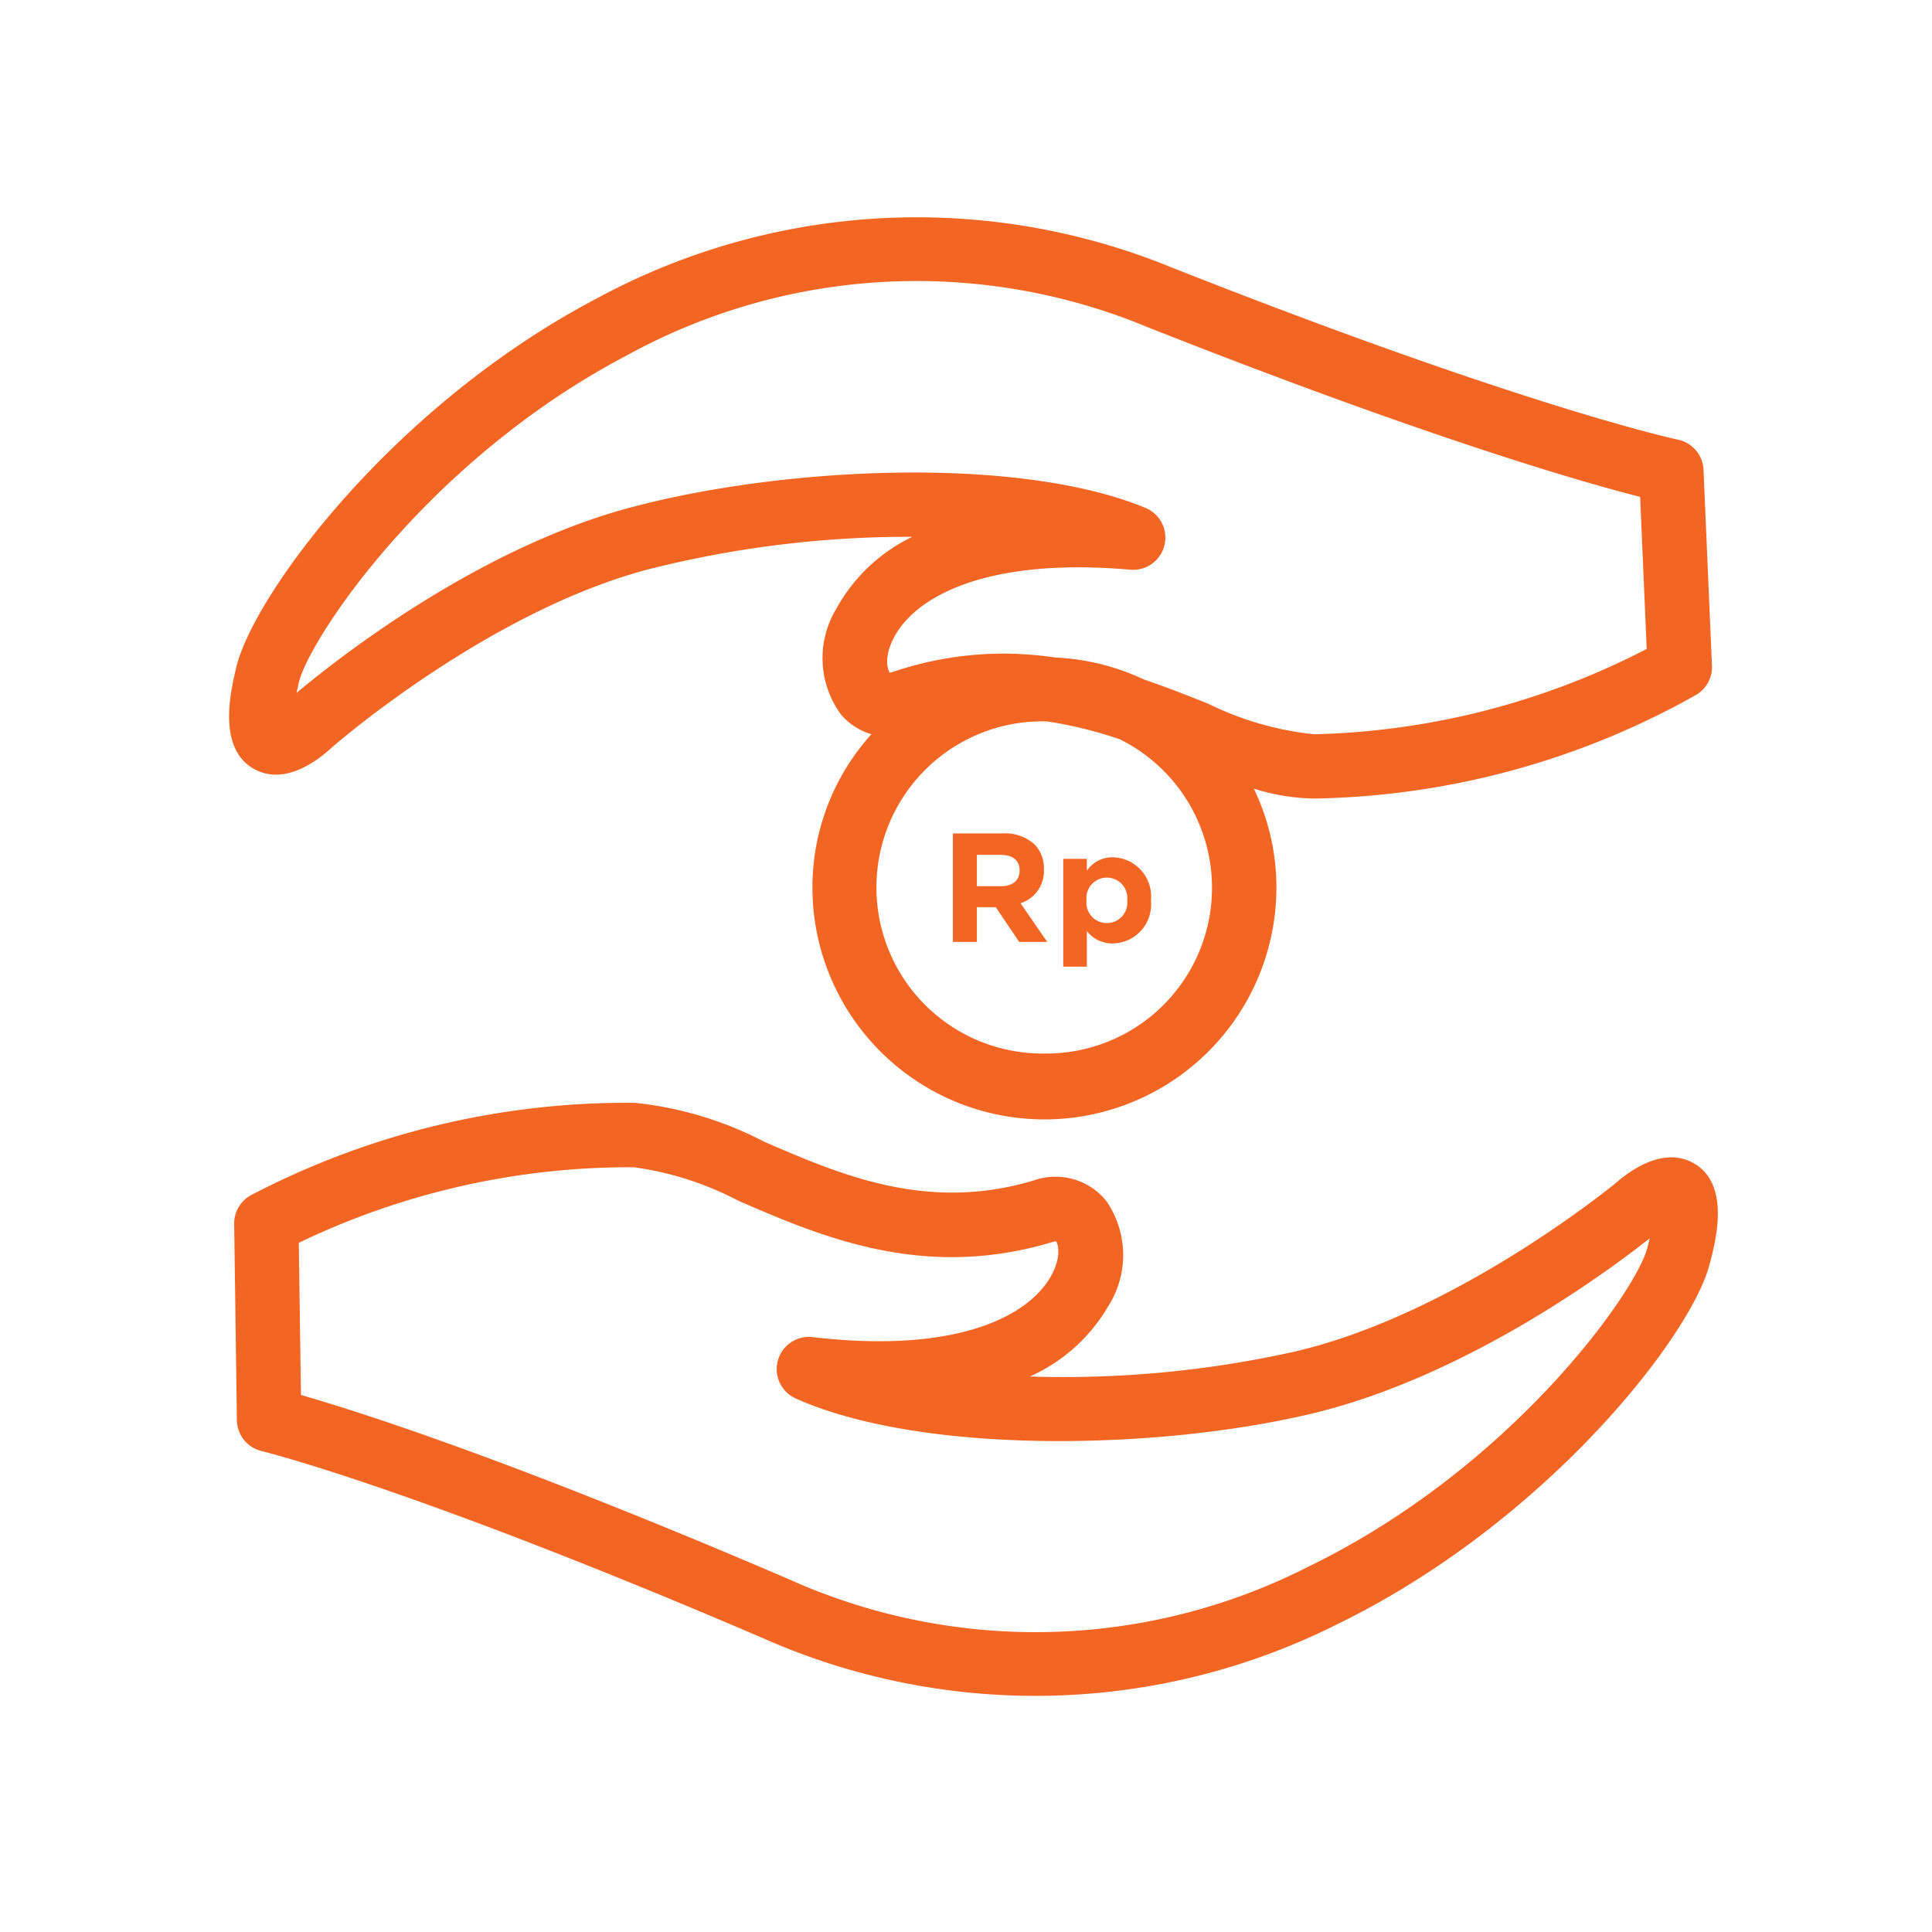 <svg xmlns="http://www.w3.org/2000/svg" xmlns:xlink="http://www.w3.org/1999/xlink" width="90" height="90" viewBox="0 0 90 90"><defs><clipPath id="a"><rect width="69.349" height="68.876" fill="none"/></clipPath></defs><g transform="translate(-4969 -2509)"><rect width="90" height="90" transform="translate(4969 2509)" fill="none"/><g transform="translate(4979.674 2519.124)"><g clip-path="url(#a)"><path d="M68.283,44.1c-1.41-.871-3.025.305-3.674.876-.371.3-7.512,6.1-14.9,7.847A49.47,49.47,0,0,1,37.3,54a8,8,0,0,0,3.641-3.257,4.436,4.436,0,0,0-.08-4.922A3.037,3.037,0,0,0,37.5,44.86c-4.967,1.5-9.01-.254-12.578-1.8A16.776,16.776,0,0,0,18.9,41.25,37.8,37.8,0,0,0,.982,45.572,1.5,1.5,0,0,0,.235,46.89l.126,9.143a1.5,1.5,0,0,0,1.153,1.439c.069.017,7.032,1.711,23.338,8.709a31.3,31.3,0,0,0,26.735-.626c9.732-4.728,16.477-13.4,17.363-16.73.3-1.109.99-3.708-.667-4.73m-2.231,3.957c-.527,1.978-6.276,10.189-15.776,14.805a28.011,28.011,0,0,1-24.241.568C13,57.831,5.926,55.6,3.345,54.859l-.1-7.088a35.6,35.6,0,0,1,15.6-3.521,14.785,14.785,0,0,1,4.881,1.563c3.841,1.665,8.622,3.736,14.638,1.919.1-.03.158-.03.148-.04.082.077.257.588-.1,1.379-.917,2.025-4.343,3.9-11.23,3.093a1.5,1.5,0,0,0-.787,2.859c5.851,2.618,16.8,2.42,24,.714C57.727,54,64.524,48.872,66.174,47.563c-.034.148-.074.311-.122.489" fill="#f26522"/><path d="M37.956,30.381v-.014a1.583,1.583,0,0,0-.436-1.155,2.032,2.032,0,0,0-1.481-.512H33.715v5.052h1.118V32.135h.879l1.09,1.617h1.306l-1.241-1.8a1.57,1.57,0,0,0,1.089-1.567m-1.133.058c0,.426-.312.715-.857.715H34.833V29.7h1.111c.545,0,.879.245.879.722Z" fill="#f26522"/><path d="M41.169,29.811a1.433,1.433,0,0,0-1.213.628v-.555h-1.1v5.023h1.1v-1.66a1.5,1.5,0,0,0,1.213.578,1.818,1.818,0,0,0,1.773-2v-.014a1.827,1.827,0,0,0-1.773-2m.669,2.014a.955.955,0,1,1-1.9,0v-.014a.955.955,0,1,1,1.9,0Z" fill="#f26522"/><path d="M1.135,25.681c1.443.833,3.016-.394,3.648-.983.363-.315,7.33-6.314,14.667-8.28a49.486,49.486,0,0,1,12.337-1.536h.036a8,8,0,0,0-3.544,3.362,4.438,4.438,0,0,0,.224,4.917,2.927,2.927,0,0,0,1.418.917,10.641,10.641,0,0,0-2.749,7.137,10.807,10.807,0,1,0,21.614,0,10.615,10.615,0,0,0-1.051-4.6,9.873,9.873,0,0,0,2.762.459h.088a37.474,37.474,0,0,0,17.782-4.844,1.5,1.5,0,0,0,.708-1.339l-.393-9.136a1.5,1.5,0,0,0-1.2-1.4C67.416,10.34,60.4,8.85,43.9,2.333A31.3,31.3,0,0,0,17.195,3.742C7.607,8.753,1.119,17.623.33,20.973c-.264,1.118-.88,3.735.8,4.708M37.979,38.953a7.738,7.738,0,1,1,0-15.475c.049,0,.1.006.146.007a19.784,19.784,0,0,1,3.36.827,7.72,7.72,0,0,1-3.506,14.641M3.25,21.661C3.72,19.669,9.225,11.293,18.585,6.4A28.018,28.018,0,0,1,42.8,5.123c13.189,5.209,20.329,7.237,22.93,7.9l.306,7.082a35.492,35.492,0,0,1-15.492,3.976,14.539,14.539,0,0,1-4.926-1.419c-.945-.377-1.95-.775-3.01-1.135a10.8,10.8,0,0,0-4.12-1.021,16.875,16.875,0,0,0-2.411-.183,16.08,16.08,0,0,0-5.146.85c-.1.033-.157.034-.147.044-.084-.074-.274-.579.061-1.38.857-2.052,4.237-4.028,11.134-3.422a1.5,1.5,0,0,0,.705-2.881c-5.926-2.445-16.863-1.926-24.011-.01C11.4,15.469,4.753,20.8,3.143,22.153c.029-.149.065-.312.107-.492" fill="#f26522"/></g></g></g></svg>